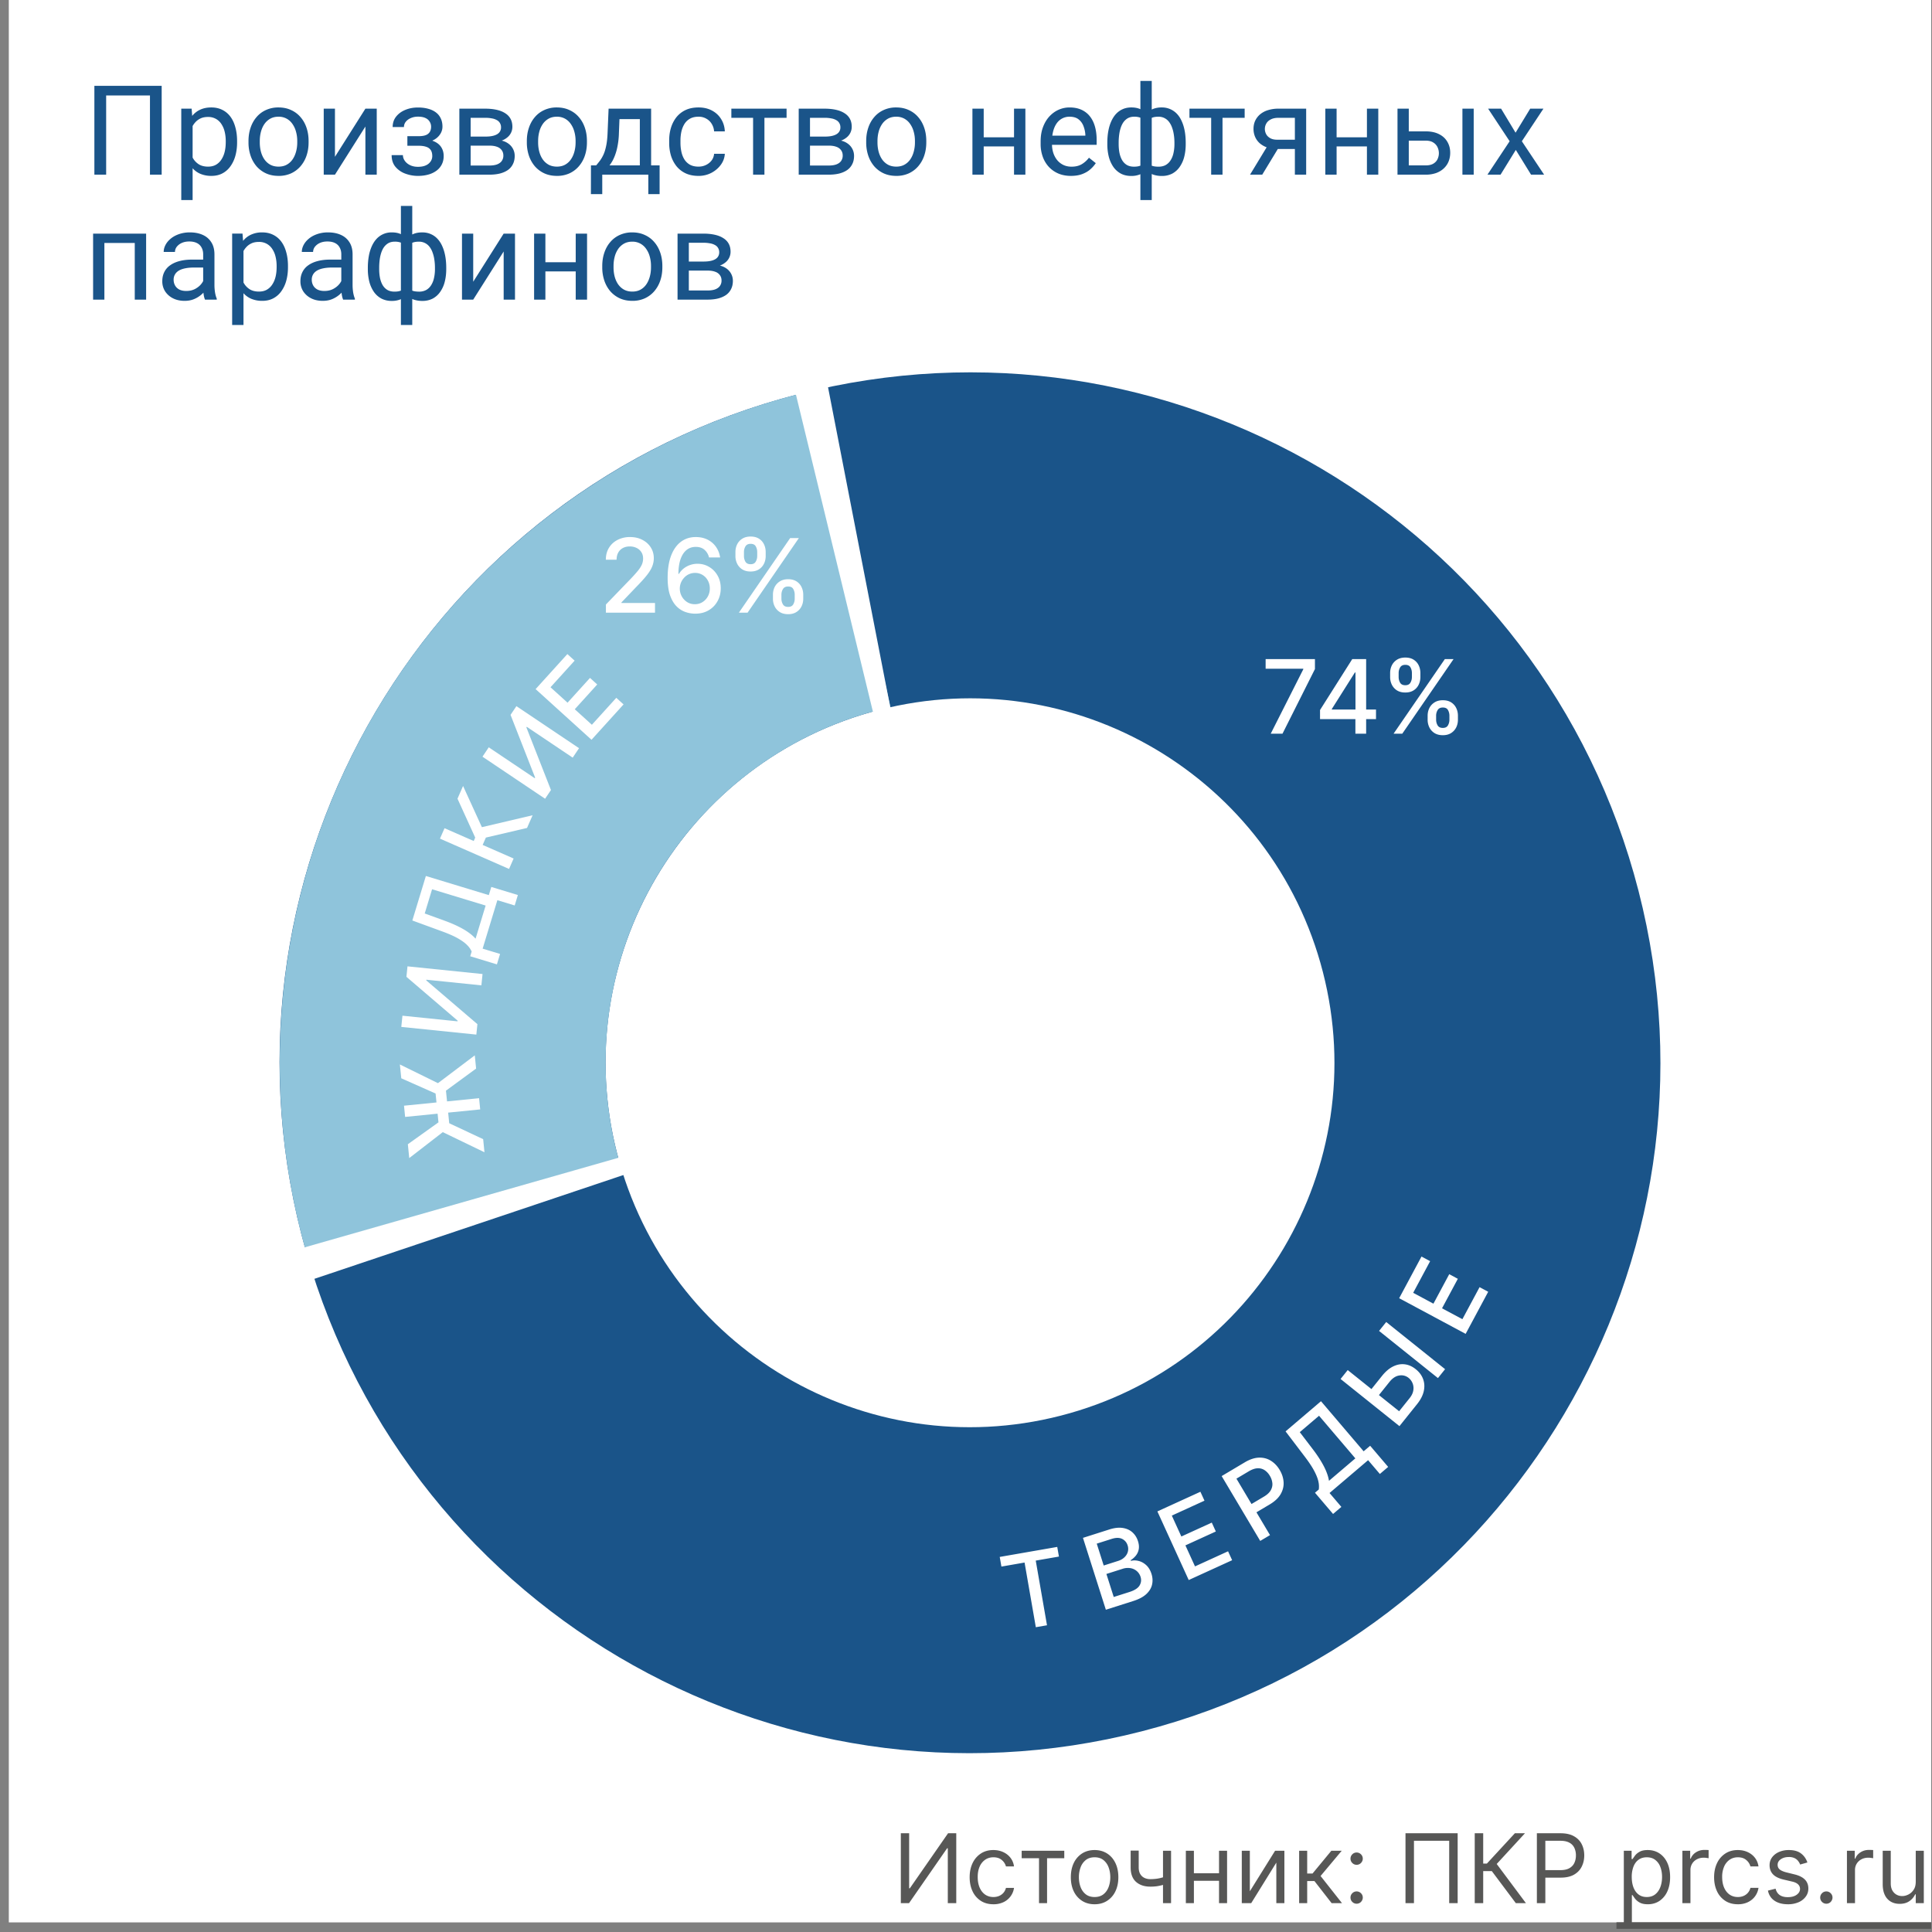 <svg xmlns="http://www.w3.org/2000/svg" fill="none" viewBox="0 0 201 201"><rect x="0" y="0" width="201" height="201" fill="#808080" stroke="none"/><path fill="#fff" d="M.916 0h200v200h-200z"/><path fill="#1A5489" d="M118.796 180.119c-38.412 9.875-77.557-13.258-87.432-51.671-9.876-38.412 13.258-77.557 51.67-87.432 38.413-9.875 77.558 13.258 87.433 51.67 9.876 38.413-13.258 77.558-51.671 87.433zM91.476 73.853C71.2 79.066 58.99 99.73 64.203 120.006c5.212 20.277 25.876 32.488 46.152 27.275 20.277-5.212 32.488-25.876 27.275-46.152-5.212-20.277-25.876-32.488-46.152-27.276z"/><path fill="#8FC4DB" d="M85.254 40.483a71.812 71.812 0 0 0-53.297 90.132l32.558-9.465a37.907 37.907 0 0 1 28.133-47.578l-7.394-33.09z"/><path fill="#575756" d="M93.72 190.727h.866v5.725h.072l3.977-5.725h.852V198h-.88v-5.71h-.072L94.572 198h-.852v-7.273zM103.352 198.114c-.512 0-.952-.121-1.321-.363a2.358 2.358 0 0 1-.853-.997c-.199-.424-.298-.908-.298-1.453 0-.554.102-1.043.305-1.466a2.41 2.41 0 0 1 .86-.998c.369-.242.8-.363 1.292-.363.384 0 .73.071 1.037.214.308.142.56.34.757.596.196.256.318.554.365.895h-.838a1.301 1.301 0 0 0-.426-.661c-.218-.194-.511-.291-.88-.291-.327 0-.614.086-.86.256a1.669 1.669 0 0 0-.572.714c-.135.305-.202.664-.202 1.076 0 .421.066.788.199 1.101.135.312.324.555.568.728.246.172.535.259.867.259.217 0 .415-.038.593-.114.177-.076.327-.184.451-.327.123-.142.21-.312.262-.511h.838a1.937 1.937 0 0 1-1.086 1.481 2.371 2.371 0 0 1-1.058.224zM106.292 193.327v-.782h4.432v.782h-1.79V198h-.838v-4.673h-1.804zM113.879 198.114c-.493 0-.925-.118-1.296-.352a2.384 2.384 0 0 1-.867-.984c-.206-.421-.309-.913-.309-1.477 0-.568.103-1.064.309-1.488a2.38 2.38 0 0 1 .867-.987c.371-.234.803-.352 1.296-.352.492 0 .923.118 1.292.352.372.234.661.563.867.987.208.424.312.92.312 1.488 0 .564-.104 1.056-.312 1.477a2.35 2.35 0 0 1-.867.984c-.369.234-.8.352-1.292.352zm0-.753c.374 0 .682-.096.923-.288.242-.192.42-.444.536-.756.116-.313.174-.651.174-1.016 0-.364-.058-.704-.174-1.019a1.719 1.719 0 0 0-.536-.764c-.241-.194-.549-.291-.923-.291s-.682.097-.923.291a1.72 1.72 0 0 0-.537.764 2.927 2.927 0 0 0-.174 1.019c0 .365.058.703.174 1.016.116.312.295.564.537.756.241.192.549.288.923.288zM121.834 192.545V198h-.838v-5.455h.838zm-.326 2.6v.781c-.19.071-.378.134-.565.188a4.955 4.955 0 0 1-.59.125 5.043 5.043 0 0 1-.678.042c-.618 0-1.114-.167-1.488-.5-.371-.334-.557-.835-.557-1.503v-1.747h.838v1.747c0 .28.053.509.16.689.106.18.251.314.433.402.182.087.387.131.614.131.355 0 .676-.032.963-.096a7.39 7.39 0 0 0 .87-.259zM127.023 194.889v.781h-3.012v-.781h3.012zm-2.813-2.344V198h-.838v-5.455h.838zm3.452 0V198h-.838v-5.455h.838zM130.03 196.764l2.628-4.219h.966V198h-.838v-4.219L130.172 198h-.98v-5.455h.838v4.219zM135.159 198v-5.455h.838v2.373h.554l1.96-2.373h1.08l-2.202 2.628 2.23 2.827h-1.079l-1.79-2.301h-.753V198h-.838zM141.141 198.057a.616.616 0 0 1-.451-.188.614.614 0 0 1-.188-.451c0-.176.062-.326.188-.451a.614.614 0 0 1 .451-.189c.175 0 .325.063.451.189a.615.615 0 0 1 .188.451.593.593 0 0 1-.089.319.62.62 0 0 1-.55.32zm0-4.048a.614.614 0 0 1-.451-.189.611.611 0 0 1-.188-.451c0-.175.062-.325.188-.451a.616.616 0 0 1 .451-.188c.175 0 .325.063.451.188a.618.618 0 0 1 .188.451.596.596 0 0 1-.089.32.653.653 0 0 1-.23.234.611.611 0 0 1-.32.086zM151.651 190.727V198h-.881v-6.491h-3.665V198h-.881v-7.273h5.427zM157.703 198l-2.5-3.338h-.895V198h-.881v-7.273h.881v3.154h.383l2.912-3.154h1.051l-2.94 3.196 3.04 4.077h-1.051zM159.892 198v-7.273h2.457c.571 0 1.037.103 1.399.309.365.204.635.48.81.828.175.348.263.736.263 1.164 0 .429-.088.818-.263 1.169-.173.35-.44.629-.803.838-.362.206-.826.309-1.392.309h-1.761v-.781h1.733c.391 0 .704-.068.941-.203s.408-.317.515-.547c.109-.232.163-.493.163-.785a1.8 1.8 0 0 0-.163-.781 1.174 1.174 0 0 0-.518-.54c-.24-.132-.557-.198-.952-.198h-1.548V198h-.881zM168.938 200.045v-7.5h.81v.867h.099a7.74 7.74 0 0 1 .256-.362c.111-.149.27-.282.476-.398.208-.118.49-.178.845-.178.459 0 .864.115 1.215.345.35.23.623.555.82.976.196.422.295.919.295 1.492 0 .578-.099 1.078-.295 1.502a2.332 2.332 0 0 1-.817.98c-.348.23-.749.345-1.204.345-.35 0-.631-.058-.841-.174a1.561 1.561 0 0 1-.487-.402 5.777 5.777 0 0 1-.263-.376h-.071v2.883h-.838zm.824-4.772c0 .412.061.775.181 1.09.121.312.297.557.529.735.232.175.517.263.853.263.35 0 .642-.093.877-.277.237-.187.414-.438.533-.753.12-.317.181-.67.181-1.058 0-.384-.06-.729-.178-1.037a1.601 1.601 0 0 0-.529-.735c-.234-.183-.529-.274-.884-.274-.341 0-.628.087-.86.26-.232.17-.407.409-.525.717a2.935 2.935 0 0 0-.178 1.069zM175.032 198v-5.455h.81v.824h.057c.099-.27.279-.489.539-.657.261-.168.554-.252.881-.252a7.106 7.106 0 0 1 .44.014v.853a2.362 2.362 0 0 0-.195-.032 1.874 1.874 0 0 0-.316-.025c-.265 0-.502.056-.71.167a1.221 1.221 0 0 0-.668 1.111V198h-.838zM180.803 198.114c-.512 0-.952-.121-1.321-.363a2.358 2.358 0 0 1-.853-.997c-.198-.424-.298-.908-.298-1.453 0-.554.102-1.043.306-1.466a2.4 2.4 0 0 1 .859-.998c.369-.242.8-.363 1.293-.363.383 0 .729.071 1.036.214.308.142.56.34.757.596.196.256.318.554.366.895h-.838a1.297 1.297 0 0 0-.427-.661c-.217-.194-.511-.291-.88-.291-.327 0-.613.086-.86.256a1.66 1.66 0 0 0-.571.714 2.642 2.642 0 0 0-.203 1.076c0 .421.066.788.199 1.101.135.312.324.555.568.728.246.172.535.259.867.259.218 0 .415-.038.593-.114a1.22 1.22 0 0 0 .714-.838h.838a1.95 1.95 0 0 1-.352.87c-.185.256-.43.459-.735.611a2.371 2.371 0 0 1-1.058.224zM188.036 193.767l-.752.213a1.449 1.449 0 0 0-.21-.366c-.09-.12-.213-.22-.369-.298a1.347 1.347 0 0 0-.6-.117c-.334 0-.612.077-.835.231-.22.151-.33.344-.33.579 0 .208.076.372.227.493.152.121.388.221.71.302l.81.199c.488.118.851.299 1.09.543.239.242.359.553.359.934 0 .313-.09.592-.27.838a1.793 1.793 0 0 1-.746.583 2.722 2.722 0 0 1-1.115.213c-.556 0-1.017-.121-1.381-.363-.365-.241-.596-.594-.693-1.058l.796-.199c.075.294.219.514.429.661.213.147.492.22.835.22.391 0 .701-.083.93-.249.232-.168.348-.369.348-.603a.633.633 0 0 0-.199-.476c-.132-.13-.336-.227-.61-.291l-.909-.213c-.5-.119-.867-.302-1.101-.551-.232-.251-.348-.564-.348-.941 0-.308.086-.58.259-.817.175-.236.413-.422.714-.557a2.505 2.505 0 0 1 1.03-.203c.539 0 .963.119 1.271.356.31.236.53.549.66.937zM190.008 198.057a.618.618 0 0 1-.451-.188.618.618 0 0 1-.188-.451c0-.176.063-.326.188-.451a.615.615 0 0 1 .451-.189c.175 0 .326.063.451.189a.611.611 0 0 1 .188.451.601.601 0 0 1-.088.319.617.617 0 0 1-.551.32zM192.151 198v-5.455h.81v.824h.057c.099-.27.279-.489.54-.657.26-.168.553-.252.88-.252a7.106 7.106 0 0 1 .441.014v.853a2.503 2.503 0 0 0-.196-.032 1.874 1.874 0 0 0-.316-.025c-.265 0-.502.056-.71.167a1.26 1.26 0 0 0-.49.454 1.23 1.23 0 0 0-.178.657V198h-.838zM199.309 195.77v-3.225h.839V198h-.839v-.923h-.056a1.788 1.788 0 0 1-.597.706c-.27.192-.611.288-1.023.288-.341 0-.644-.075-.909-.224a1.562 1.562 0 0 1-.625-.682c-.151-.305-.227-.69-.227-1.154v-3.466h.838v3.41c0 .397.111.715.334.951.225.237.511.355.859.355.209 0 .42-.053.636-.159.218-.107.4-.27.547-.49.149-.221.223-.501.223-.842z"/><path fill="#575756" d="M168.171 199.989h32.744v.681h-32.744v-.681z"/><path fill="#fff" d="M104.184 162.983l-.175-1.004 5.984-1.042.175 1.004-2.412.42 1.171 6.728-1.163.202-1.171-6.728-2.409.42zM115.05 167.473l-2.381-7.478 2.738-.872c.531-.169.998-.221 1.402-.157.403.062.739.214 1.006.456.267.24.459.545.577.915.099.311.125.592.079.843a1.491 1.491 0 0 1-.297.658c-.15.187-.33.346-.54.477l.023.073c.253-.067.52-.063.804.01.285.07.548.215.79.436s.424.524.548.911c.121.383.141.755.057 1.116-.081.359-.28.686-.596.982-.317.294-.765.533-1.344.718l-2.866.912zm.82-1.327l1.628-.518c.541-.172.895-.4 1.062-.684.167-.283.2-.582.1-.896a1.287 1.287 0 0 0-.386-.593 1.34 1.34 0 0 0-.661-.309 1.722 1.722 0 0 0-.837.074l-1.669.531.763 2.395zm-1.043-3.275l1.512-.481c.253-.081.465-.202.636-.364.174-.162.292-.35.356-.563a1.136 1.136 0 0 0-.018-.686 1.089 1.089 0 0 0-.572-.675c-.284-.14-.649-.139-1.097.004l-1.541.49.724 2.275zM123.671 164.382l-3.26-7.139 4.476-2.044.424.927-3.399 1.552.993 2.175 3.165-1.445.422.924-3.165 1.445.998 2.186 3.44-1.571.424.927-4.518 2.063zM131.11 160.313l-4.012-6.745 2.404-1.43c.525-.312 1.017-.475 1.475-.489.458-.014.872.093 1.24.323.367.228.674.548.919.961.247.415.382.839.406 1.274.025.431-.079.847-.311 1.246-.231.396-.608.75-1.13 1.061l-1.654.983-.513-.863 1.561-.928c.332-.198.567-.415.705-.652.137-.239.195-.487.173-.744a1.807 1.807 0 0 0-.261-.768 1.765 1.765 0 0 0-.548-.592 1.206 1.206 0 0 0-.734-.193c-.273.011-.579.117-.917.318l-1.278.76 3.493 5.873-1.018.605zM138.688 157.509l-1.881-2.209.394-.335a2.274 2.274 0 0 0-.033-.802c-.061-.307-.201-.673-.421-1.096-.219-.424-.55-.926-.991-1.507l-2.009-2.643 3.685-3.138 4.437 5.211.677-.577 1.874 2.2-.864.736-1.222-1.436-4.012 3.416 1.23 1.445-.864.735zm-.425-3.448l2.743-2.336-3.777-4.434-2.004 1.706 1.395 1.828c.334.443.615.858.843 1.244.231.385.411.744.542 1.079.131.332.217.636.258.913zM142.454 144.801l1.323-1.651c.364-.454.748-.782 1.151-.983.403-.2.806-.277 1.21-.228.404.046.789.216 1.152.51.366.291.621.633.764 1.026.145.391.169.809.071 1.254-.098.445-.33.895-.694 1.35l-1.838 2.293-6.124-4.907.743-.927 5.347 4.284 1.095-1.366c.212-.265.339-.53.381-.795a1.364 1.364 0 0 0-.488-1.309 1.202 1.202 0 0 0-.963-.251c-.368.052-.712.276-1.03.673l-1.322 1.65-.778-.623zm1.764-7.263l6.125 4.907-.743.927-6.125-4.907.743-.927zM152.482 138.771l-6.917-3.708 2.324-4.336.899.481-1.765 3.293 2.107 1.13 1.644-3.067.895.48-1.644 3.067 2.118 1.135 1.787-3.333.898.481-2.346 4.377zM42.032 115.034l7.81-.78.116 1.166-7.81.781-.116-1.167zm8.371 4.844l-4.337-2.093-3.49 2.698-.144-1.441 3.185-2.275-.3-3.001-3.57-1.584-.144-1.438 3.961 1.946 3.832-2.894.137 1.377-3.136 2.296.339 3.39 3.531 1.658.136 1.361zM41.75 106.837l.12-1.166 5.733.586.008-.072-5.327-4.559.111-1.09 7.808.799-.12 1.178-5.727-.586-.007.072 5.32 4.551-.111 1.086-7.807-.799zM51.697 100.331l-2.776-.844.15-.495a2.258 2.258 0 0 0-.46-.657c-.217-.226-.533-.458-.946-.696-.414-.238-.963-.482-1.648-.733l-3.118-1.14 1.408-4.63 6.548 1.99.259-.85 2.764.84-.33 1.085-1.803-.548-1.533 5.041 1.815.552-.33 1.085zm-2.22-2.673l1.048-3.447-5.573-1.694-.765 2.519 2.16.785c.52.193.981.39 1.382.592.401.2.747.405 1.038.616.29.208.526.418.71.629zM54.83 86.138l-4.28 1.001-.336.765 3.222 1.414-.476 1.084-7.187-3.153.476-1.084 3.035 1.331.156-.354-1.844-4.048.58-1.323 1.958 4.286 5.277-1.241-.58 1.322zM50.196 78.723l.653-.974 4.785 3.214.04-.06-2.558-6.53.611-.909 6.515 4.376-.66.983-4.778-3.21-.04.061 2.556 6.518-.61.906-6.514-4.375zM61.538 76.963l-5.814-5.27 3.304-3.646.755.685-2.509 2.768 1.772 1.606 2.337-2.578.752.682-2.337 2.578 1.78 1.614 2.54-2.803.756.685-3.335 3.68zM132.204 76.329l3.387-6.7v-.056h-3.918v-1.004h5.13v1.038l-3.375 6.722h-1.224zM137.333 74.813v-.947l3.353-5.297h.746v1.394h-.473l-2.398 3.797v.06h4.595v.993h-5.823zm3.679 1.516v-1.804l.008-.432V68.57h1.11v7.76h-1.118zM148.527 74.874v-.41c0-.293.061-.56.182-.803.124-.245.303-.44.538-.587.237-.15.524-.224.86-.224.344 0 .632.074.864.22.232.147.408.342.527.587.121.245.181.514.181.807v.41c0 .293-.06.562-.181.807-.122.242-.3.438-.535.587-.232.146-.517.22-.856.22-.341 0-.629-.074-.864-.22a1.454 1.454 0 0 1-.534-.587 1.798 1.798 0 0 1-.182-.807zm.883-.41v.41c0 .217.052.414.155.59.104.177.284.266.542.266.255 0 .433-.089.534-.265a1.17 1.17 0 0 0 .152-.591v-.41c0-.217-.049-.414-.148-.59-.096-.177-.275-.266-.538-.266-.253 0-.432.089-.538.265a1.127 1.127 0 0 0-.159.591zm-4.785-4.03v-.41c0-.293.06-.562.181-.807a1.46 1.46 0 0 1 .538-.587c.238-.147.525-.22.861-.22.343 0 .631.073.863.22.233.146.408.342.527.587.119.245.178.514.178.807v.41c0 .292-.06.561-.182.806a1.423 1.423 0 0 1-.53.587c-.233.147-.518.22-.856.22-.344 0-.633-.073-.868-.22a1.475 1.475 0 0 1-.531-.587 1.797 1.797 0 0 1-.181-.807zm.886-.41v.41c0 .216.051.413.152.59.103.177.284.265.542.265.252 0 .429-.088.53-.265.104-.177.155-.374.155-.59v-.41c0-.217-.049-.414-.147-.591-.099-.177-.278-.265-.538-.265-.253 0-.432.088-.538.265a1.144 1.144 0 0 0-.156.59zm-.526 6.305l5.334-7.76h.906l-5.335 7.76h-.905zM63.038 63.739v-.849l2.626-2.72c.28-.296.511-.555.693-.777.184-.225.322-.438.413-.64.09-.202.136-.417.136-.644 0-.258-.06-.48-.182-.667a1.189 1.189 0 0 0-.496-.436 1.58 1.58 0 0 0-.708-.155c-.278 0-.52.056-.728.17a1.169 1.169 0 0 0-.477.481c-.111.207-.167.45-.167.728H63.03c0-.472.109-.886.326-1.24.217-.353.515-.627.894-.821a2.76 2.76 0 0 1 1.292-.296c.488 0 .917.097 1.288.292.374.192.666.455.876.788.21.33.314.705.314 1.121 0 .288-.054.57-.163.845-.106.276-.291.583-.557.921-.265.336-.634.744-1.106 1.224l-1.542 1.614v.057h3.493v1.004h-5.107zM72.29 63.845a3.13 3.13 0 0 1-1.023-.19 2.398 2.398 0 0 1-.91-.606c-.272-.283-.49-.663-.655-1.14-.161-.478-.242-1.074-.242-1.788 0-.678.067-1.279.2-1.804.137-.525.333-.969.588-1.33.255-.364.563-.64.924-.83.362-.19.767-.284 1.217-.284.462 0 .872.091 1.231.273.359.182.65.433.872.754.224.32.367.686.428 1.095h-1.156a1.493 1.493 0 0 0-.466-.792c-.232-.205-.535-.307-.91-.307-.568 0-1.01.248-1.33.743-.315.495-.474 1.183-.477 2.065h.057c.134-.22.298-.407.493-.561a2.32 2.32 0 0 1 1.432-.489c.45 0 .856.11 1.22.33.366.217.658.518.875.902.218.383.326.823.326 1.318 0 .495-.112.944-.337 1.345-.222.402-.536.72-.94.955-.404.232-.876.346-1.417.34zm-.004-.985c.299 0 .565-.073.8-.22.235-.146.42-.343.557-.591a1.69 1.69 0 0 0 .204-.83c0-.298-.066-.57-.2-.814a1.516 1.516 0 0 0-.546-.584 1.453 1.453 0 0 0-.788-.216 1.513 1.513 0 0 0-1.125.485 1.73 1.73 0 0 0-.341.523 1.67 1.67 0 0 0 .08 1.425c.136.247.321.447.556.598.238.15.505.224.803.224zM80.415 62.284v-.41c0-.292.06-.56.181-.803.124-.244.303-.44.538-.587.238-.149.525-.223.86-.223.344 0 .632.073.864.22.233.146.408.342.527.587.121.245.182.514.182.807v.409c0 .293-.06.562-.182.807-.121.242-.3.438-.534.587-.233.147-.518.22-.857.22-.34 0-.629-.073-.863-.22a1.456 1.456 0 0 1-.535-.587 1.793 1.793 0 0 1-.181-.807zm.882-.41v.41c0 .217.052.414.156.591.103.177.284.265.541.265.256 0 .434-.088.535-.265a1.17 1.17 0 0 0 .151-.591v-.41c0-.217-.049-.413-.148-.59-.096-.177-.275-.266-.538-.266-.252 0-.431.089-.538.266-.106.177-.159.373-.159.59zm-4.785-4.03v-.41c0-.293.06-.562.182-.807.124-.245.303-.44.538-.587.237-.147.524-.22.86-.22.343 0 .631.073.864.22.232.146.408.342.526.587.12.245.178.514.178.807v.41c0 .292-.06.561-.181.806a1.43 1.43 0 0 1-.53.588c-.233.146-.519.22-.857.22-.344 0-.633-.074-.868-.22a1.467 1.467 0 0 1-.53-.588 1.795 1.795 0 0 1-.182-.807zm.887-.41v.41c0 .217.05.414.151.59.104.177.284.266.542.266.252 0 .43-.089.53-.266.104-.176.156-.373.156-.59v-.41c0-.217-.05-.414-.148-.59-.099-.178-.278-.266-.538-.266-.253 0-.432.088-.538.265a1.148 1.148 0 0 0-.155.591zm-.527 6.305l5.335-7.76h.905l-5.335 7.76h-.905zM82.569 40.069l3.399-.698 6.934 35.656-1.76.36-8.573-35.318zM31.85 133.334l-.986-3.326 34.928-9.971.511 1.723-34.453 11.574z"/><path fill="#1A5489" d="M16.82 8.93v9.243h-1.218v-8.24h-4.558v8.24H9.819V8.93h7.001zM20.039 12.625v8.188h-1.181v-9.508h1.079l.102 1.32zm4.627 2.056v.134c0 .5-.06.963-.178 1.39a3.418 3.418 0 0 1-.52 1.104 2.369 2.369 0 0 1-.832.73c-.33.174-.709.26-1.136.26a2.9 2.9 0 0 1-1.155-.215 2.28 2.28 0 0 1-.85-.629 3.213 3.213 0 0 1-.56-.99 5.732 5.732 0 0 1-.279-1.301v-.711a5.97 5.97 0 0 1 .286-1.365c.14-.402.324-.745.552-1.028.233-.288.514-.506.844-.654.33-.152.711-.228 1.143-.228.432 0 .815.084 1.149.253.334.166.616.403.844.711.229.31.4.68.514 1.111.119.428.178.904.178 1.428zm-1.18.134v-.133c0-.343-.037-.665-.109-.965a2.436 2.436 0 0 0-.336-.8 1.603 1.603 0 0 0-.571-.546 1.625 1.625 0 0 0-.832-.203c-.296 0-.554.05-.774.152-.216.102-.4.24-.553.413-.152.169-.277.364-.374.584-.093.216-.163.44-.21.673v1.644c.085.296.204.575.356.837.152.259.356.468.61.629.253.156.573.235.958.235.317 0 .59-.066.819-.197.233-.135.423-.32.571-.552.152-.233.264-.5.336-.8.072-.305.108-.628.108-.971zM25.853 14.815v-.146c0-.495.072-.955.216-1.378.144-.427.351-.797.622-1.11.27-.318.599-.563.984-.737a3.053 3.053 0 0 1 1.295-.266c.482 0 .916.088 1.301.266.39.174.72.42.99.736.275.314.485.684.629 1.111.143.423.215.883.215 1.378v.146c0 .495-.072.954-.215 1.377a3.293 3.293 0 0 1-.629 1.111 2.88 2.88 0 0 1-.984.736 3.09 3.09 0 0 1-1.295.26c-.482 0-.916-.086-1.3-.26a2.945 2.945 0 0 1-.991-.736 3.355 3.355 0 0 1-.622-1.11 4.255 4.255 0 0 1-.216-1.378zm1.174-.146v.146c0 .343.04.666.12.97.081.301.202.568.363.8.165.233.37.418.615.553.246.131.532.197.857.197.322 0 .603-.066.845-.197.245-.135.448-.32.609-.552.16-.233.281-.5.362-.8.085-.305.127-.628.127-.971v-.146c0-.339-.043-.658-.127-.959a2.472 2.472 0 0 0-.368-.806 1.749 1.749 0 0 0-.61-.559 1.71 1.71 0 0 0-.85-.203c-.322 0-.605.068-.85.204a1.826 1.826 0 0 0-.61.558c-.161.233-.282.502-.362.806-.08.3-.12.62-.12.959zM34.848 16.313l3.167-5.008h1.18v6.868h-1.18v-5.009l-3.167 5.009H33.68v-6.868h1.168v5.008zM43.645 14.89h-1.263v-.723h1.168c.326 0 .584-.04.775-.12a.818.818 0 0 0 .406-.35c.08-.147.12-.321.12-.52a.965.965 0 0 0-.14-.501.949.949 0 0 0-.43-.388c-.2-.101-.466-.152-.8-.152-.271 0-.517.049-.737.146-.22.093-.395.222-.527.387a.857.857 0 0 0-.19.546h-1.175c0-.419.119-.778.356-1.079.241-.305.56-.54.959-.704.401-.166.84-.248 1.313-.248.398 0 .754.044 1.067.133.317.085.586.212.806.381.22.165.387.372.502.622.118.246.177.531.177.857 0 .233-.055.453-.165.66a1.72 1.72 0 0 1-.476.553c-.207.156-.459.279-.755.368a3.396 3.396 0 0 1-.99.133zm-1.263-.443h1.264c.41 0 .772.04 1.085.12.313.076.575.19.787.343.212.152.37.34.476.565.11.22.165.474.165.762 0 .321-.065.611-.197.87a1.82 1.82 0 0 1-.546.647 2.56 2.56 0 0 1-.85.406c-.326.093-.688.14-1.086.14-.444 0-.875-.077-1.294-.229a2.416 2.416 0 0 1-1.035-.705c-.271-.321-.406-.73-.406-1.225h1.174c0 .208.066.405.197.59.13.187.313.337.546.451.237.115.51.172.819.172.33 0 .605-.051.825-.152a1.14 1.14 0 0 0 .495-.407.967.967 0 0 0 .171-.552c0-.258-.05-.465-.152-.622a.869.869 0 0 0-.47-.343c-.207-.076-.474-.114-.8-.114h-1.168v-.717zM50.907 15.151h-2.253l-.013-.94h1.84c.365 0 .667-.035.909-.107.245-.072.43-.18.552-.324a.793.793 0 0 0 .184-.533.839.839 0 0 0-.108-.432.785.785 0 0 0-.311-.31 1.535 1.535 0 0 0-.52-.185 3.557 3.557 0 0 0-.718-.063h-1.504v5.916H47.79v-6.868h2.68c.435 0 .827.038 1.174.114.35.076.65.192.895.349.25.152.44.347.57.584.132.237.198.516.198.838a1.41 1.41 0 0 1-.502 1.085 2.03 2.03 0 0 1-.61.356 3.142 3.142 0 0 1-.83.171l-.458.35zm0 3.022H48.23l.584-.952h2.094c.326 0 .597-.04.813-.121.215-.085.376-.203.482-.356a.946.946 0 0 0 .165-.558c0-.216-.055-.4-.165-.552a.966.966 0 0 0-.482-.356c-.216-.085-.487-.127-.813-.127h-1.783l.012-.94h2.228l.426.356c.376.03.696.123.958.28.262.156.461.355.597.596.135.237.203.495.203.775 0 .321-.062.605-.184.85a1.62 1.62 0 0 1-.52.616c-.23.16-.506.283-.832.368-.326.08-.694.12-1.105.12zM54.811 14.815v-.146c0-.495.072-.955.216-1.378.144-.427.351-.797.622-1.11.27-.318.599-.563.984-.737a3.053 3.053 0 0 1 1.295-.266c.482 0 .916.088 1.301.266.39.174.72.42.99.736.275.314.485.684.629 1.111.144.423.215.883.215 1.378v.146c0 .495-.072.954-.215 1.377a3.295 3.295 0 0 1-.629 1.111 2.88 2.88 0 0 1-.984.736 3.09 3.09 0 0 1-1.295.26c-.482 0-.916-.086-1.3-.26a2.945 2.945 0 0 1-.991-.736 3.353 3.353 0 0 1-.622-1.11 4.253 4.253 0 0 1-.216-1.378zm1.174-.146v.146c0 .343.04.666.121.97.08.301.201.568.362.8.165.233.37.418.615.553.246.131.532.197.857.197.322 0 .604-.066.845-.197.245-.135.448-.32.609-.552.16-.233.282-.5.362-.8.084-.305.127-.628.127-.971v-.146c0-.339-.043-.658-.127-.959a2.47 2.47 0 0 0-.368-.806 1.749 1.749 0 0 0-.61-.559 1.71 1.71 0 0 0-.85-.203c-.322 0-.605.068-.85.204a1.826 1.826 0 0 0-.61.558 2.55 2.55 0 0 0-.362.806c-.08.3-.12.62-.12.959zM63.317 11.305h1.174l-.101 2.57a8.055 8.055 0 0 1-.222 1.689c-.123.474-.28.878-.47 1.212-.19.33-.404.607-.641.832a4.195 4.195 0 0 1-.724.565h-.584l.032-.959.241-.006c.14-.165.275-.334.406-.508.131-.178.252-.387.362-.628.11-.246.201-.544.273-.895.076-.356.125-.79.146-1.302l.108-2.57zm.292 0h4.132v6.868h-1.174V12.39h-2.958v-1.085zm-2.127 5.903h7.142v2.99h-1.175v-2.025h-4.792v2.025h-1.18l.005-2.99zM72.673 17.335c.28 0 .538-.057.775-.172.237-.114.431-.27.584-.47.152-.203.239-.433.26-.691h1.117a2.095 2.095 0 0 1-.412 1.136c-.25.347-.578.628-.984.844a2.855 2.855 0 0 1-1.34.318c-.516 0-.967-.091-1.352-.273a2.68 2.68 0 0 1-.952-.75 3.348 3.348 0 0 1-.565-1.091 4.609 4.609 0 0 1-.184-1.314v-.267c0-.461.061-.897.184-1.307.127-.415.316-.781.565-1.098a2.68 2.68 0 0 1 .952-.75c.385-.181.836-.272 1.352-.272.538 0 1.007.11 1.41.33.401.215.717.512.945.888.233.373.36.796.381 1.27h-1.117a1.693 1.693 0 0 0-.241-.768 1.504 1.504 0 0 0-.559-.546 1.56 1.56 0 0 0-.819-.21c-.36 0-.662.072-.907.216-.242.14-.434.33-.578.572-.14.236-.241.501-.305.793-.059.288-.089.582-.089.882v.267c0 .3.03.597.09.889.058.292.158.556.298.793.144.237.336.427.577.571.246.14.55.21.914.21zM79.529 11.305v6.868h-1.18v-6.868h1.18zm2.304 0v.952h-5.745v-.952h5.745zM86.213 15.151H83.96l-.013-.94h1.84c.364 0 .667-.035.908-.107.246-.072.43-.18.553-.324a.793.793 0 0 0 .184-.533.838.838 0 0 0-.108-.432.785.785 0 0 0-.311-.31 1.537 1.537 0 0 0-.52-.185 3.557 3.557 0 0 0-.718-.063H84.27v5.916h-1.174v-6.868h2.679c.436 0 .827.038 1.174.114.352.076.65.192.895.349.25.152.44.347.572.584.13.237.196.516.196.838a1.41 1.41 0 0 1-.501 1.085 2.028 2.028 0 0 1-.61.356 3.142 3.142 0 0 1-.831.171l-.457.35zm0 3.022h-2.679l.584-.952h2.095c.326 0 .597-.04.812-.121.216-.085.377-.203.483-.356a.946.946 0 0 0 .165-.558c0-.216-.055-.4-.165-.552a.967.967 0 0 0-.483-.356c-.215-.085-.486-.127-.812-.127h-1.784l.013-.94h2.228l.425.356c.377.03.696.123.959.28.262.156.461.355.596.596.136.237.203.495.203.775 0 .321-.06.605-.184.85a1.62 1.62 0 0 1-.52.616c-.229.16-.506.283-.832.368-.325.08-.694.12-1.104.12zM90.117 14.815v-.146c0-.495.072-.955.215-1.378.144-.427.352-.797.623-1.11.27-.318.598-.563.984-.737a3.053 3.053 0 0 1 1.294-.266c.483 0 .917.088 1.302.266.389.174.72.42.99.736.275.314.484.684.628 1.111.144.423.216.883.216 1.378v.146c0 .495-.072.954-.216 1.377a3.294 3.294 0 0 1-.628 1.111 2.88 2.88 0 0 1-.984.736 3.09 3.09 0 0 1-1.295.26c-.482 0-.916-.086-1.301-.26a2.945 2.945 0 0 1-.99-.736 3.355 3.355 0 0 1-.623-1.11 4.253 4.253 0 0 1-.215-1.378zm1.174-.146v.146c0 .343.04.666.12.97.081.301.202.568.362.8.166.233.37.418.616.553.246.131.531.197.857.197.322 0 .603-.066.844-.197.246-.135.449-.32.61-.552.16-.233.281-.5.361-.8a3.61 3.61 0 0 0 .127-.971v-.146c0-.339-.042-.658-.127-.959a2.47 2.47 0 0 0-.368-.806 1.75 1.75 0 0 0-.609-.559 1.71 1.71 0 0 0-.85-.203c-.322 0-.606.068-.851.204a1.827 1.827 0 0 0-.61.558 2.55 2.55 0 0 0-.361.806c-.08.3-.121.62-.121.959zM105.726 14.282v.952h-3.631v-.952h3.631zm-3.384-2.977v6.868h-1.174v-6.868h1.174zm4.336 0v6.868h-1.181v-6.868h1.181zM111.419 18.3c-.478 0-.912-.08-1.301-.242a2.946 2.946 0 0 1-.996-.692 3.077 3.077 0 0 1-.635-1.053 3.867 3.867 0 0 1-.222-1.333v-.267c0-.558.082-1.056.247-1.491.165-.44.39-.813.673-1.118.284-.304.605-.535.965-.692.36-.156.732-.234 1.117-.234.491 0 .914.084 1.27.253.359.17.653.407.882.711.228.3.398.656.508 1.067.11.406.165.85.165 1.333v.527h-5.129v-.959h3.954v-.089c-.016-.304-.08-.6-.19-.888a1.598 1.598 0 0 0-.508-.711c-.233-.187-.55-.28-.952-.28a1.595 1.595 0 0 0-1.314.667c-.161.22-.286.489-.374.806a4.079 4.079 0 0 0-.134 1.098v.267c0 .326.045.632.134.92.093.284.226.533.4.75.177.215.391.384.641.507.254.123.541.184.863.184.415 0 .766-.085 1.054-.254a2.62 2.62 0 0 0 .755-.679l.711.565a3.271 3.271 0 0 1-.565.641c-.229.203-.51.368-.844.495-.33.127-.722.19-1.175.19zM123.359 14.86v.133c0 .482-.053.926-.158 1.333a3.19 3.19 0 0 1-.476 1.047 2.21 2.21 0 0 1-.775.692 2.29 2.29 0 0 1-1.073.241 2.67 2.67 0 0 1-.882-.133 1.79 1.79 0 0 1-.647-.4 2.007 2.007 0 0 1-.419-.622 3.163 3.163 0 0 1-.21-.825v-3.047c.038-.326.108-.618.21-.876.106-.258.245-.479.419-.66.177-.183.391-.322.641-.42a2.4 2.4 0 0 1 .876-.145 2.132 2.132 0 0 1 1.587.672c.203.216.37.476.501.781.136.3.237.64.305 1.016s.101.78.101 1.212zm-1.174.133v-.134c0-.296-.021-.577-.063-.844-.039-.27-.1-.518-.184-.743a2.129 2.129 0 0 0-.318-.596c-.131-.17-.29-.3-.476-.394a1.36 1.36 0 0 0-.628-.14c-.254 0-.466.032-.635.096a.984.984 0 0 0-.59.578v3.98c.05.092.124.181.222.266.097.08.228.148.393.203.165.05.373.076.622.076.297 0 .548-.06.756-.178.211-.122.383-.292.514-.507.135-.216.233-.466.292-.75a4.21 4.21 0 0 0 .095-.914zm-6.982 0v-.134c0-.431.033-.836.101-1.212.068-.377.169-.715.305-1.016.135-.305.302-.565.501-.78.203-.216.436-.382.699-.496.266-.118.565-.177.895-.177.325 0 .609.048.85.145.246.098.453.237.622.42.17.181.305.402.407.66.101.258.173.55.215.876v2.926a3.513 3.513 0 0 1-.209.87 2.16 2.16 0 0 1-.406.666 1.68 1.68 0 0 1-.629.419 2.332 2.332 0 0 1-.863.146c-.406 0-.764-.08-1.073-.241a2.264 2.264 0 0 1-.781-.692 3.362 3.362 0 0 1-.476-1.047 5.319 5.319 0 0 1-.158-1.334zm1.18-.134v.133c0 .326.028.631.083.915.059.283.15.533.273.749.127.215.292.385.495.507.203.119.453.178.749.178.254 0 .463-.032.628-.095a1.065 1.065 0 0 0 .616-.565v-3.866a.942.942 0 0 0-.209-.323.976.976 0 0 0-.388-.254 1.786 1.786 0 0 0-.634-.096c-.297 0-.548.072-.756.216-.207.144-.374.34-.501.59-.123.25-.214.54-.273.87a6.253 6.253 0 0 0-.083 1.041zm2.26 5.954V8.423h1.181v12.39h-1.181zM127.187 11.305v6.868h-1.181v-6.868h1.181zm2.304 0v.952h-5.744v-.952h5.744zM132.037 14.897h1.269l-1.987 3.276h-1.269l1.987-3.276zm.984-3.592h2.869v6.868h-1.175v-5.916h-1.694c-.335 0-.608.057-.819.171-.212.11-.366.254-.464.432a1.139 1.139 0 0 0-.012 1.091c.088.17.228.31.419.42.19.11.435.165.736.165h2.152v.964h-2.152a3.19 3.19 0 0 1-1.048-.158 2.306 2.306 0 0 1-.774-.438 1.904 1.904 0 0 1-.482-.667 2.115 2.115 0 0 1-.165-.838c0-.3.057-.577.171-.831a1.98 1.98 0 0 1 .508-.667 2.33 2.33 0 0 1 .819-.438 3.592 3.592 0 0 1 1.111-.158zM142.44 14.282v.952h-3.63v-.952h3.63zm-3.383-2.977v6.868h-1.174v-6.868h1.174zm4.336 0v6.868h-1.181v-6.868h1.181zM146.249 13.666h2.063c.554 0 1.022.097 1.403.292.381.19.668.455.863.793.199.335.298.716.298 1.143 0 .317-.055.616-.165.895a2.01 2.01 0 0 1-.495.723c-.216.208-.484.37-.806.49a3.232 3.232 0 0 1-1.098.17h-2.92v-6.867h1.174v5.903h1.746c.339 0 .609-.061.813-.184.203-.123.349-.282.437-.476a1.45 1.45 0 0 0 0-1.22 1.133 1.133 0 0 0-.437-.494c-.204-.136-.474-.203-.813-.203h-2.063v-.965zm7.071-2.361v6.868h-1.174v-6.868h1.174zM156.17 11.305l1.505 2.5 1.523-2.5h1.378l-2.247 3.39 2.317 3.478h-1.359l-1.587-2.577-1.587 2.577h-1.364l2.31-3.479-2.241-3.39h1.352zM14.16 24.305v.97h-3.472v-.97h3.473zm-3.3 0v6.868H9.686v-6.868h1.174zm4.342 0v6.868H14.02v-6.868h1.18zM21.137 29.998v-3.535c0-.271-.055-.506-.165-.705a1.08 1.08 0 0 0-.483-.47c-.216-.11-.482-.165-.8-.165-.296 0-.556.051-.78.153a1.36 1.36 0 0 0-.52.4.876.876 0 0 0-.185.533H17.03c0-.246.063-.489.19-.73s.31-.46.546-.654c.241-.199.53-.355.863-.47a3.403 3.403 0 0 1 1.13-.177c.5 0 .94.084 1.32.253.386.17.686.426.902.768.22.34.33.764.33 1.276v3.2c0 .228.02.471.057.73.043.258.104.48.184.666v.102h-1.225a2.198 2.198 0 0 1-.14-.54 4.345 4.345 0 0 1-.05-.635zm.203-2.99l.012.826h-1.186c-.335 0-.633.027-.896.082-.262.051-.482.13-.66.235-.177.106-.313.24-.406.4a1.06 1.06 0 0 0-.14.552c0 .216.05.413.146.59.098.178.244.32.438.426.2.102.443.152.73.152.36 0 .677-.076.953-.228.275-.153.493-.339.653-.559.165-.22.254-.434.267-.64l.501.564c-.03.178-.11.374-.24.59a2.825 2.825 0 0 1-1.302 1.111c-.296.127-.63.19-1.003.19-.466 0-.874-.09-1.225-.272a2.095 2.095 0 0 1-.813-.73 1.932 1.932 0 0 1-.285-1.035c0-.368.072-.692.216-.971.143-.284.35-.519.622-.705.27-.19.596-.334.977-.431.381-.098.806-.146 1.276-.146h1.365zM25.332 25.625v8.188h-1.18v-9.509h1.079l.101 1.32zm4.628 2.056v.134c0 .5-.06.962-.178 1.39a3.418 3.418 0 0 1-.52 1.104 2.368 2.368 0 0 1-.832.73c-.33.174-.709.26-1.136.26a2.9 2.9 0 0 1-1.155-.215 2.28 2.28 0 0 1-.85-.629 3.209 3.209 0 0 1-.56-.99 5.732 5.732 0 0 1-.279-1.301v-.711c.051-.508.146-.963.286-1.365.14-.402.324-.745.552-1.028.233-.288.514-.506.844-.654a2.7 2.7 0 0 1 1.143-.228c.431 0 .815.084 1.149.253.334.165.616.402.844.711.229.31.4.68.514 1.111.119.428.178.904.178 1.428zm-1.18.134v-.134c0-.342-.037-.664-.109-.964a2.44 2.44 0 0 0-.336-.8 1.604 1.604 0 0 0-.571-.546 1.626 1.626 0 0 0-.832-.203c-.296 0-.554.05-.774.152-.216.102-.4.24-.553.413-.152.169-.277.364-.374.584a3.35 3.35 0 0 0-.21.673v1.644c.085.296.204.575.356.837.152.259.355.468.61.629.253.156.573.235.958.235.317 0 .59-.066.819-.197a1.66 1.66 0 0 0 .571-.552c.152-.233.264-.5.336-.8.072-.305.108-.629.108-.971zM35.508 29.998v-3.535c0-.271-.055-.506-.165-.705a1.08 1.08 0 0 0-.483-.47c-.215-.11-.482-.165-.8-.165-.296 0-.556.051-.78.153a1.36 1.36 0 0 0-.52.4.876.876 0 0 0-.185.533h-1.174c0-.246.063-.489.19-.73s.31-.46.546-.654c.241-.199.53-.355.864-.47a3.403 3.403 0 0 1 1.13-.177c.499 0 .939.084 1.32.253.385.17.685.426.901.768.22.34.33.764.33 1.276v3.2c0 .228.02.471.057.73.043.258.104.48.184.666v.102h-1.225a2.194 2.194 0 0 1-.14-.54 4.345 4.345 0 0 1-.05-.635zm.203-2.99l.013.826h-1.187c-.335 0-.633.027-.895.082-.263.051-.483.13-.66.235-.178.106-.314.24-.407.4a1.06 1.06 0 0 0-.14.552c0 .216.05.413.146.59.098.178.244.32.438.426.2.102.443.152.73.152.36 0 .678-.076.953-.228.275-.153.493-.339.654-.559.164-.22.253-.434.266-.64l.502.564c-.03.178-.11.374-.242.59a2.825 2.825 0 0 1-1.3 1.111c-.297.127-.632.19-1.004.19-.465 0-.874-.09-1.225-.272a2.095 2.095 0 0 1-.813-.73 1.932 1.932 0 0 1-.285-1.035c0-.368.072-.692.216-.971.144-.284.35-.519.622-.705.27-.19.596-.334.977-.431.381-.098.806-.146 1.276-.146h1.365zM46.426 27.86v.133c0 .482-.053.926-.159 1.333a3.173 3.173 0 0 1-.476 1.047 2.204 2.204 0 0 1-.774.692 2.29 2.29 0 0 1-1.073.241 2.67 2.67 0 0 1-.883-.133 1.8 1.8 0 0 1-.647-.4 2.013 2.013 0 0 1-.419-.622 3.187 3.187 0 0 1-.21-.825v-3.047c.039-.326.109-.618.21-.876.106-.258.246-.479.42-.66.177-.182.39-.322.64-.42.25-.097.542-.145.876-.145.33 0 .627.059.889.177.266.114.5.28.698.495.203.216.37.476.502.781.135.3.236.64.304 1.016s.102.78.102 1.212zm-1.175.133v-.134c0-.296-.02-.577-.063-.844a3.47 3.47 0 0 0-.184-.743 2.107 2.107 0 0 0-.317-.596 1.36 1.36 0 0 0-1.105-.533c-.254 0-.465.031-.635.095a.99.99 0 0 0-.59.578v3.98a.98.98 0 0 0 .222.266c.097.08.229.148.394.203.165.05.372.076.622.076a1.5 1.5 0 0 0 .755-.178c.212-.122.383-.292.514-.507a2.27 2.27 0 0 0 .292-.75c.064-.283.096-.588.096-.913zm-6.982 0v-.134c0-.431.034-.836.102-1.212a4.33 4.33 0 0 1 .304-1.016c.136-.305.303-.565.502-.78a2.106 2.106 0 0 1 1.593-.673c.326 0 .61.048.85.145.246.098.453.238.623.42.169.181.304.402.406.66.102.258.173.55.216.876v2.926a3.49 3.49 0 0 1-.21.87c-.101.258-.237.48-.406.666-.17.182-.379.322-.628.419a2.335 2.335 0 0 1-.864.146 2.29 2.29 0 0 1-1.072-.241 2.26 2.26 0 0 1-.781-.692 3.357 3.357 0 0 1-.476-1.047 5.281 5.281 0 0 1-.159-1.334zm1.18-.134v.133c0 .326.028.631.083.915.06.283.15.533.273.749.127.215.292.385.495.507.203.119.453.178.75.178.253 0 .463-.032.628-.095a1.065 1.065 0 0 0 .616-.565v-3.866a.945.945 0 0 0-.21-.324.966.966 0 0 0-.387-.253 1.791 1.791 0 0 0-.635-.096c-.296 0-.548.072-.755.216-.208.144-.375.34-.502.59-.123.25-.213.54-.273.87a6.254 6.254 0 0 0-.082 1.041zm2.26 5.954v-12.39h1.181v12.39h-1.18zM49.231 29.313l3.168-5.008h1.18v6.868H52.4v-5.009l-3.168 5.009h-1.168v-6.868h1.168v5.008zM60.124 27.282v.952h-3.63v-.952h3.63zm-3.383-2.977v6.868h-1.175v-6.868h1.175zm4.335 0v6.868h-1.18v-6.868h1.18zM62.657 27.815v-.146c0-.495.072-.954.216-1.378.143-.427.35-.797.622-1.11.27-.318.598-.563.983-.737a3.053 3.053 0 0 1 1.295-.266c.483 0 .917.088 1.302.266.389.174.72.42.99.736.275.314.484.684.628 1.111.144.424.216.883.216 1.378v.146c0 .495-.072.954-.216 1.377a3.295 3.295 0 0 1-.628 1.111 2.88 2.88 0 0 1-.984.736 3.09 3.09 0 0 1-1.295.26c-.482 0-.916-.086-1.301-.26a2.945 2.945 0 0 1-.99-.736 3.353 3.353 0 0 1-.622-1.11 4.253 4.253 0 0 1-.216-1.378zm1.174-.146v.146c0 .342.04.666.12.97.081.301.202.568.363.8.165.233.37.418.615.553.246.131.531.197.857.197.322 0 .603-.066.844-.197.246-.135.449-.32.61-.552.16-.233.281-.5.362-.8.084-.305.126-.629.126-.971v-.146c0-.339-.042-.658-.126-.959a2.47 2.47 0 0 0-.369-.806 1.749 1.749 0 0 0-.609-.558 1.71 1.71 0 0 0-.85-.204c-.322 0-.606.068-.851.204a1.825 1.825 0 0 0-.61.558 2.55 2.55 0 0 0-.361.806c-.08.3-.12.62-.12.959zM73.606 28.151h-2.253l-.013-.94h1.841c.364 0 .667-.035.908-.107.245-.072.43-.18.552-.324a.793.793 0 0 0 .184-.533.839.839 0 0 0-.108-.432.785.785 0 0 0-.31-.31 1.535 1.535 0 0 0-.521-.185 3.557 3.557 0 0 0-.718-.063h-1.504v5.916H70.49v-6.868h2.678c.436 0 .828.038 1.175.114.351.076.65.192.895.349.25.152.44.347.571.584.131.237.197.516.197.838a1.41 1.41 0 0 1-.502 1.085 2.028 2.028 0 0 1-.609.356 3.142 3.142 0 0 1-.831.171l-.458.35zm0 3.022h-2.678l.584-.952h2.094c.326 0 .597-.04.813-.121.216-.085.377-.203.482-.356a.946.946 0 0 0 .165-.558c0-.216-.055-.4-.165-.552a.966.966 0 0 0-.482-.356c-.216-.084-.487-.127-.813-.127h-1.783l.012-.94h2.229l.425.356c.376.03.696.123.958.28.263.156.462.355.597.596.135.237.203.495.203.775 0 .321-.061.605-.184.85a1.62 1.62 0 0 1-.52.616c-.229.16-.506.283-.832.368-.326.08-.694.12-1.105.12z"/></svg>